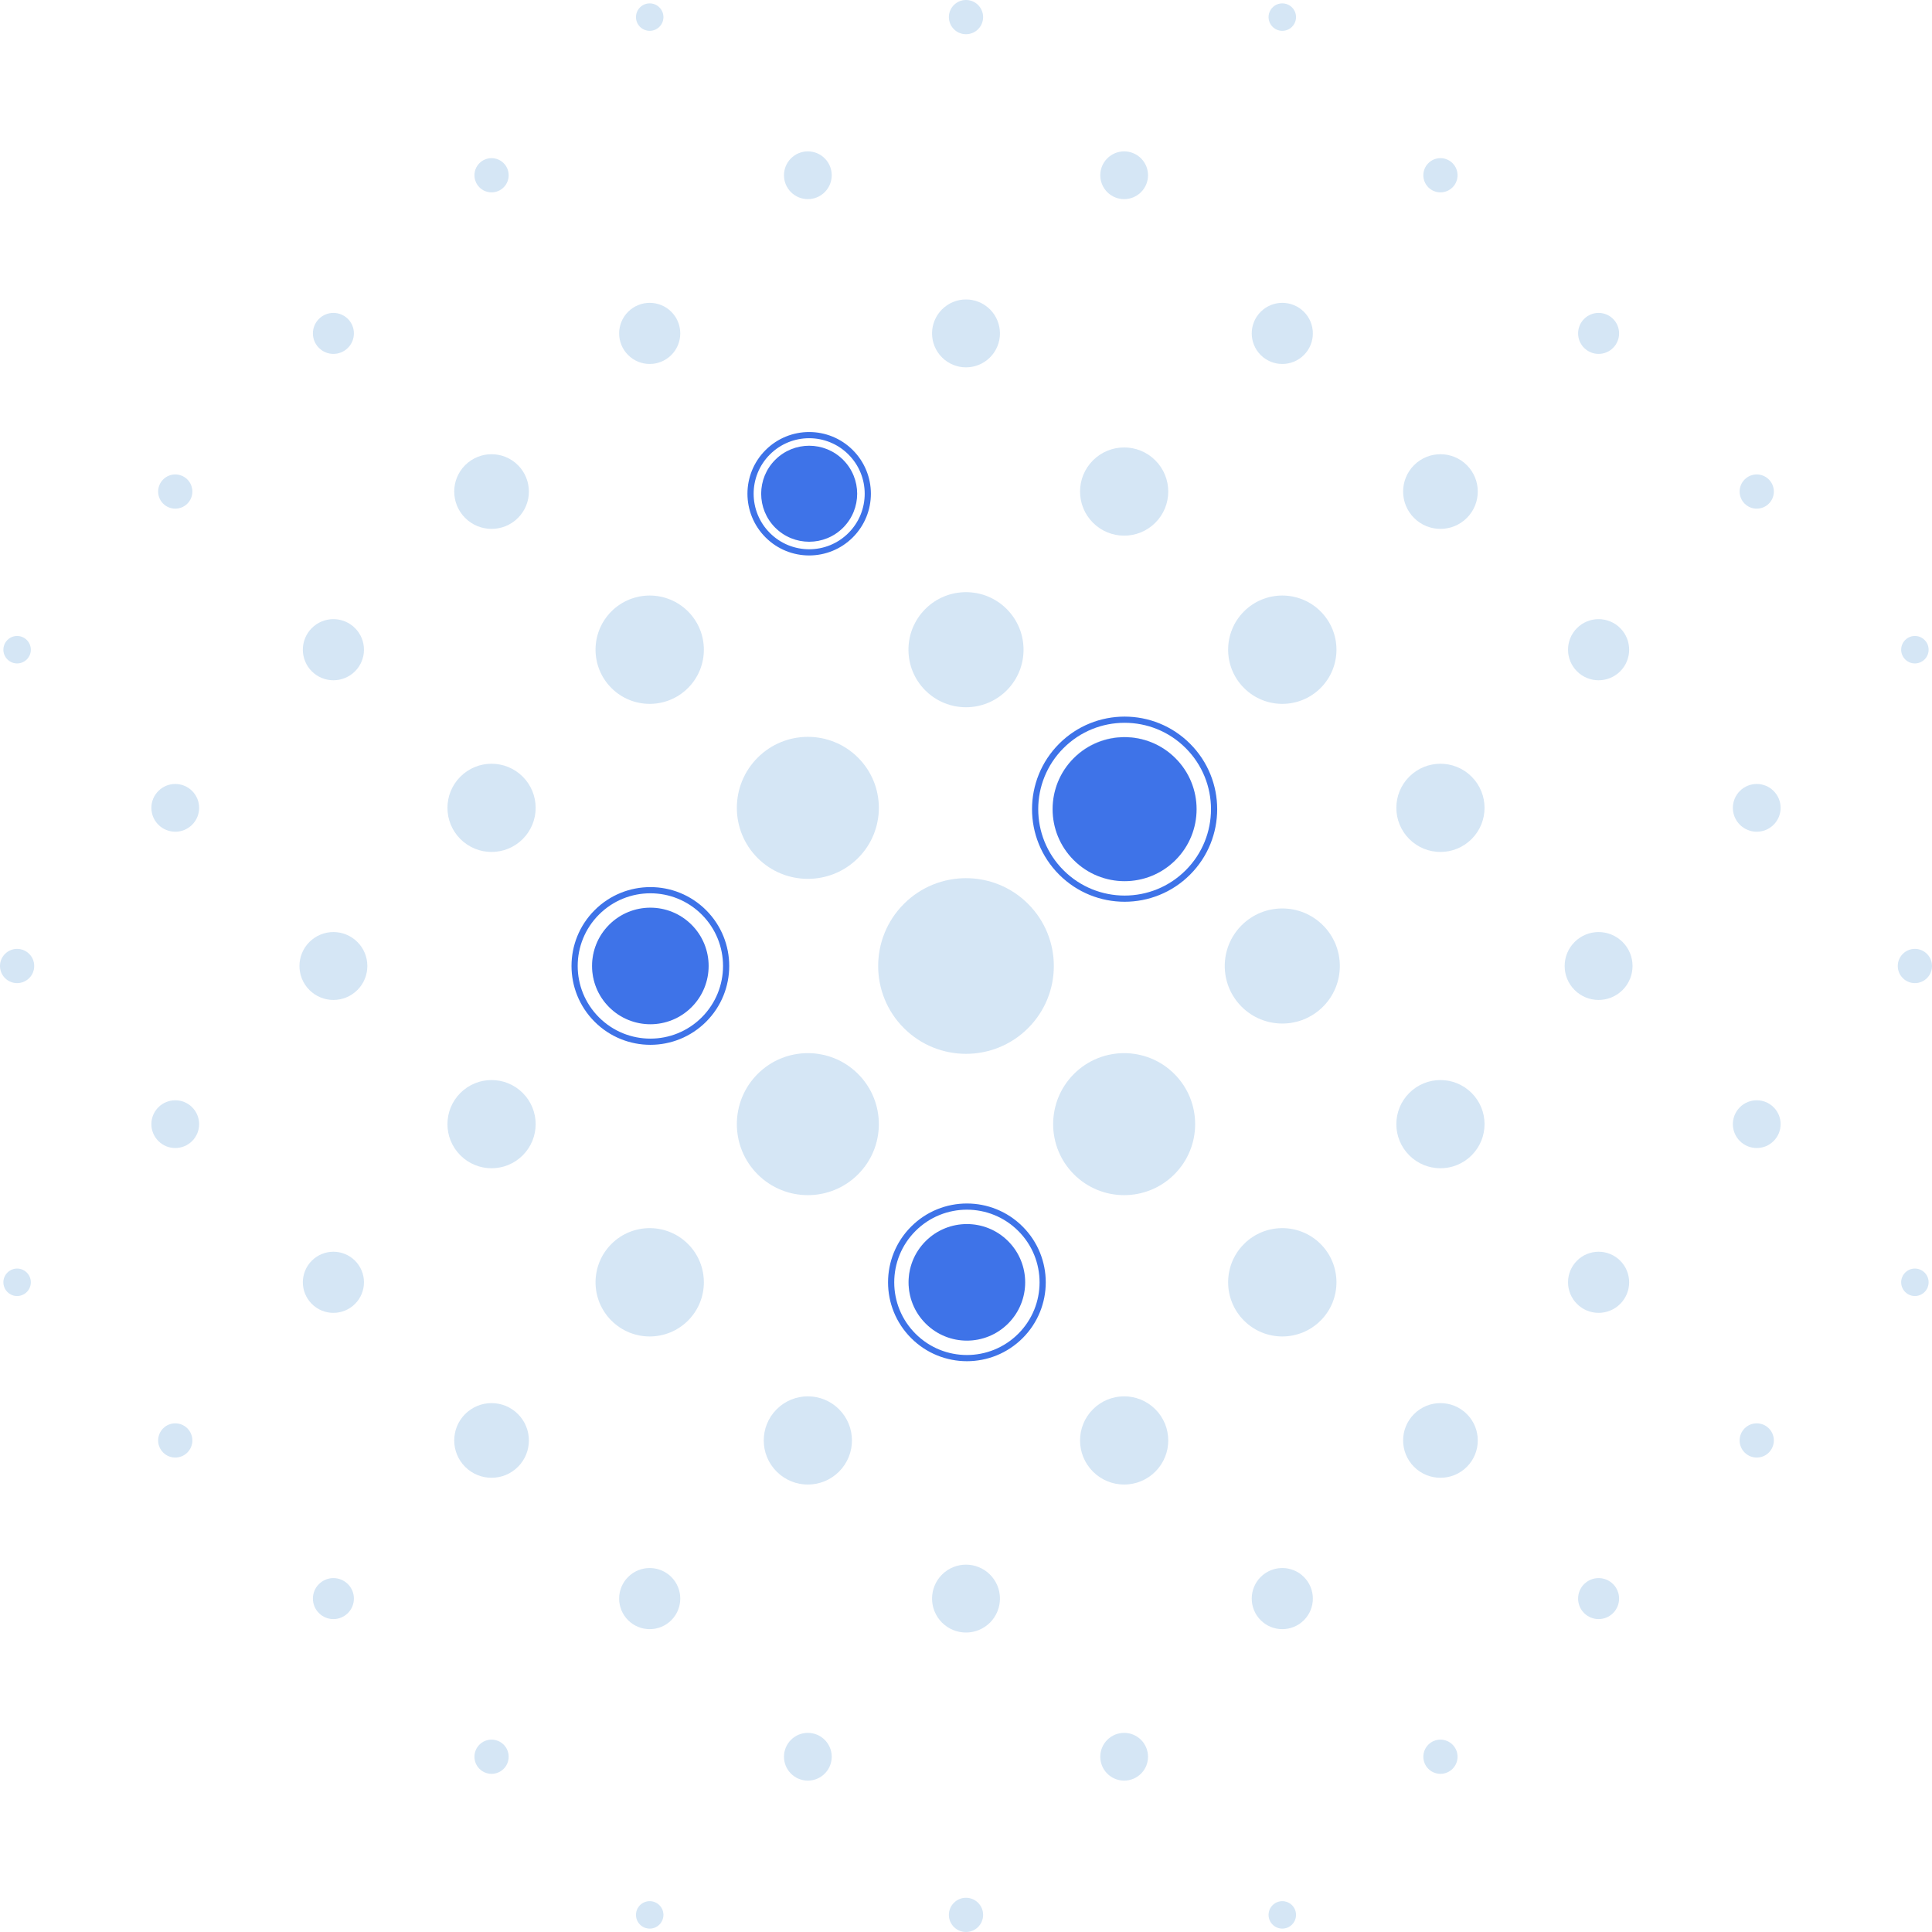 <?xml version="1.0" encoding="UTF-8"?> <svg xmlns="http://www.w3.org/2000/svg" width="312" height="312" viewBox="0 0 312 312" fill="none"><path d="M4.33 208.646C5.196 207.781 5.196 206.377 4.33 205.512C3.465 204.646 2.061 204.646 1.196 205.512C0.33 206.377 0.33 207.781 1.196 208.646C2.061 209.512 3.465 209.512 4.33 208.646Z" fill="#71ABDE" fill-opacity="0.3"></path><path d="M30.256 234.572C31.335 233.493 31.335 231.744 30.256 230.665C29.177 229.586 27.428 229.586 26.349 230.665C25.27 231.744 25.27 233.493 26.349 234.572C27.428 235.651 29.177 235.651 30.256 234.572Z" fill="#71ABDE" fill-opacity="0.3"></path><path d="M56.182 260.498C57.475 259.206 57.475 257.11 56.182 255.818C54.89 254.525 52.794 254.525 51.502 255.818C50.209 257.11 50.209 259.206 51.502 260.498C52.794 261.791 54.89 261.791 56.182 260.498Z" fill="#71ABDE" fill-opacity="0.3"></path><path d="M81.335 285.651C82.414 284.572 82.414 282.823 81.335 281.744C80.256 280.665 78.507 280.665 77.428 281.744C76.349 282.823 76.349 284.572 77.428 285.651C78.507 286.73 80.256 286.73 81.335 285.651Z" fill="#71ABDE" fill-opacity="0.3"></path><path d="M106.488 310.804C107.354 309.939 107.354 308.535 106.488 307.67C105.623 306.804 104.219 306.804 103.354 307.67C102.488 308.535 102.488 309.939 103.354 310.804C104.219 311.67 105.623 311.67 106.488 310.804Z" fill="#71ABDE" fill-opacity="0.3"></path><path d="M4.717 157.954C5.796 156.875 5.796 155.125 4.717 154.046C3.638 152.967 1.888 152.967 0.809 154.046C-0.27 155.125 -0.27 156.875 0.809 157.954C1.888 159.033 3.638 159.033 4.717 157.954Z" fill="#71ABDE" fill-opacity="0.3"></path><path d="M31.029 184.266C32.535 182.76 32.535 180.319 31.029 178.813C29.523 177.307 27.082 177.307 25.576 178.813C24.07 180.319 24.07 182.76 25.576 184.266C27.082 185.772 29.523 185.772 31.029 184.266Z" fill="#71ABDE" fill-opacity="0.3"></path><path d="M57.332 210.569C59.259 208.641 59.259 205.517 57.332 203.589C55.404 201.662 52.28 201.662 50.352 203.589C48.425 205.517 48.425 208.641 50.352 210.569C52.28 212.496 55.404 212.496 57.332 210.569Z" fill="#71ABDE" fill-opacity="0.3"></path><path d="M83.644 236.881C85.999 234.527 85.999 230.71 83.644 228.356C81.29 226.001 77.473 226.001 75.119 228.356C72.764 230.71 72.764 234.527 75.119 236.881C77.473 239.236 81.29 239.236 83.644 236.881Z" fill="#71ABDE" fill-opacity="0.3"></path><path d="M108.411 261.648C110.338 259.72 110.338 256.596 108.411 254.668C106.483 252.741 103.359 252.741 101.431 254.668C99.504 256.596 99.504 259.72 101.431 261.648C103.359 263.575 106.483 263.575 108.411 261.648Z" fill="#71ABDE" fill-opacity="0.3"></path><path d="M133.187 286.424C134.693 284.918 134.693 282.477 133.187 280.971C131.681 279.465 129.24 279.465 127.734 280.971C126.228 282.477 126.228 284.918 127.734 286.424C129.24 287.93 131.681 287.93 133.187 286.424Z" fill="#71ABDE" fill-opacity="0.3"></path><path d="M157.954 311.191C159.033 310.112 159.033 308.362 157.954 307.283C156.875 306.204 155.125 306.204 154.046 307.283C152.967 308.362 152.967 310.112 154.046 311.191C155.125 312.27 156.875 312.27 157.954 311.191Z" fill="#71ABDE" fill-opacity="0.3"></path><path d="M4.33 106.488C5.196 105.623 5.196 104.219 4.33 103.354C3.465 102.488 2.061 102.488 1.196 103.354C0.33 104.219 0.33 105.623 1.196 106.488C2.061 107.354 3.465 107.354 4.33 106.488Z" fill="#71ABDE" fill-opacity="0.3"></path><path d="M31.029 133.187C32.535 131.681 32.535 129.24 31.029 127.734C29.523 126.228 27.082 126.228 25.576 127.734C24.07 129.24 24.07 131.681 25.576 133.187C27.082 134.693 29.523 134.693 31.029 133.187Z" fill="#71ABDE" fill-opacity="0.3"></path><path d="M57.718 159.876C59.859 157.735 59.859 154.265 57.718 152.124C55.578 149.983 52.107 149.983 49.966 152.124C47.825 154.265 47.825 157.735 49.966 159.876C52.107 162.017 55.578 162.017 57.718 159.876Z" fill="#71ABDE" fill-opacity="0.3"></path><path d="M84.417 186.575C87.199 183.794 87.199 179.285 84.418 176.504C81.636 173.722 77.127 173.722 74.346 176.504C71.564 179.285 71.564 183.794 74.346 186.575C77.127 189.357 81.636 189.357 84.417 186.575Z" fill="#71ABDE" fill-opacity="0.3"></path><path d="M111.106 213.264C114.522 209.848 114.522 204.31 111.106 200.894C107.69 197.478 102.152 197.478 98.736 200.894C95.32 204.31 95.32 209.848 98.736 213.264C102.152 216.68 107.69 216.68 111.106 213.264Z" fill="#71ABDE" fill-opacity="0.3"></path><path d="M135.496 237.654C138.278 234.873 138.278 230.364 135.496 227.583C132.715 224.801 128.206 224.801 125.425 227.583C122.643 230.364 122.643 234.873 125.425 237.654C128.206 240.436 132.715 240.436 135.496 237.654Z" fill="#71ABDE" fill-opacity="0.3"></path><path d="M159.876 262.034C162.017 259.893 162.017 256.423 159.876 254.282C157.735 252.141 154.265 252.141 152.124 254.282C149.983 256.423 149.983 259.893 152.124 262.034C154.265 264.175 157.735 264.175 159.876 262.034Z" fill="#71ABDE" fill-opacity="0.3"></path><path d="M184.266 286.424C185.772 284.918 185.772 282.477 184.266 280.971C182.76 279.465 180.319 279.465 178.813 280.971C177.307 282.477 177.307 284.918 178.813 286.424C180.319 287.93 182.76 287.93 184.266 286.424Z" fill="#71ABDE" fill-opacity="0.3"></path><path d="M208.646 310.804C209.512 309.939 209.512 308.535 208.646 307.67C207.781 306.804 206.377 306.804 205.512 307.67C204.646 308.535 204.646 309.939 205.512 310.804C206.377 311.67 207.781 311.67 208.646 310.804Z" fill="#71ABDE" fill-opacity="0.3"></path><path d="M30.256 81.335C31.335 80.256 31.335 78.507 30.256 77.428C29.177 76.349 27.428 76.349 26.349 77.428C25.27 78.507 25.27 80.256 26.349 81.335C27.428 82.414 29.177 82.414 30.256 81.335Z" fill="#71ABDE" fill-opacity="0.3"></path><path d="M57.332 108.411C59.259 106.483 59.259 103.359 57.332 101.431C55.404 99.504 52.28 99.504 50.352 101.431C48.425 103.359 48.425 106.483 50.352 108.411C52.28 110.338 55.404 110.338 57.332 108.411Z" fill="#71ABDE" fill-opacity="0.3"></path><path d="M84.418 135.496C87.199 132.715 87.199 128.206 84.417 125.425C81.636 122.643 77.127 122.643 74.346 125.425C71.564 128.206 71.564 132.715 74.346 135.496C77.127 138.278 81.636 138.278 84.418 135.496Z" fill="#71ABDE" fill-opacity="0.3"></path><path d="M111.493 162.572C115.122 158.942 115.122 153.058 111.493 149.428C107.863 145.799 101.979 145.799 98.349 149.428C94.72 153.058 94.72 158.942 98.349 162.572C101.979 166.201 107.863 166.201 111.493 162.572Z" fill="#71ABDE" fill-opacity="0.3"></path><path d="M138.568 189.647C143.046 185.169 143.046 177.91 138.568 173.432C134.09 168.954 126.831 168.954 122.353 173.432C117.875 177.91 117.875 185.169 122.353 189.647C126.831 194.125 134.09 194.125 138.568 189.647Z" fill="#71ABDE" fill-opacity="0.3"></path><path d="M162.572 213.651C166.201 210.021 166.201 204.137 162.572 200.507C158.942 196.878 153.058 196.878 149.428 200.507C145.799 204.137 145.799 210.021 149.428 213.651C153.058 217.28 158.942 217.28 162.572 213.651Z" fill="#71ABDE" fill-opacity="0.3"></path><path d="M186.575 237.654C189.357 234.873 189.357 230.364 186.575 227.583C183.794 224.801 179.285 224.801 176.504 227.583C173.722 230.364 173.722 234.873 176.504 237.654C179.285 240.436 183.794 240.436 186.575 237.654Z" fill="#71ABDE" fill-opacity="0.3"></path><path d="M210.569 261.648C212.496 259.72 212.496 256.596 210.569 254.668C208.641 252.741 205.517 252.741 203.589 254.668C201.662 256.596 201.662 259.72 203.589 261.648C205.517 263.575 208.641 263.575 210.569 261.648Z" fill="#71ABDE" fill-opacity="0.3"></path><path d="M234.572 285.651C235.651 284.572 235.651 282.823 234.572 281.744C233.493 280.665 231.744 280.665 230.665 281.744C229.586 282.823 229.586 284.572 230.665 285.651C231.744 286.73 233.493 286.73 234.572 285.651Z" fill="#71ABDE" fill-opacity="0.3"></path><path d="M56.182 56.182C57.475 54.89 57.475 52.794 56.182 51.502C54.89 50.209 52.794 50.209 51.502 51.502C50.209 52.794 50.209 54.89 51.502 56.182C52.794 57.475 54.89 57.475 56.182 56.182Z" fill="#71ABDE" fill-opacity="0.3"></path><path d="M83.644 83.644C85.999 81.29 85.999 77.473 83.644 75.119C81.29 72.764 77.473 72.764 75.119 75.119C72.764 77.473 72.764 81.29 75.119 83.644C77.473 85.999 81.29 85.999 83.644 83.644Z" fill="#71ABDE" fill-opacity="0.3"></path><path d="M111.106 111.106C114.522 107.69 114.522 102.152 111.106 98.736C107.69 95.32 102.152 95.32 98.736 98.736C95.32 102.152 95.32 107.69 98.736 111.106C102.152 114.522 107.69 114.522 111.106 111.106Z" fill="#71ABDE" fill-opacity="0.3"></path><path d="M138.568 138.568C143.046 134.09 143.046 126.831 138.568 122.353C134.09 117.875 126.831 117.875 122.353 122.353C117.875 126.831 117.875 134.09 122.353 138.568C126.831 143.046 134.09 143.046 138.568 138.568Z" fill="#71ABDE" fill-opacity="0.3"></path><path d="M166.03 166.03C171.57 160.491 171.57 151.509 166.03 145.97C160.491 140.431 151.509 140.431 145.97 145.97C140.431 151.509 140.431 160.491 145.97 166.03C151.509 171.57 160.491 171.57 166.03 166.03Z" fill="#71ABDE" fill-opacity="0.3"></path><path d="M189.647 189.647C194.125 185.169 194.125 177.91 189.647 173.432C185.169 168.954 177.91 168.954 173.432 173.432C168.954 177.91 168.954 185.169 173.432 189.647C177.91 194.125 185.169 194.125 189.647 189.647Z" fill="#71ABDE" fill-opacity="0.3"></path><path d="M213.264 213.264C216.68 209.848 216.68 204.31 213.264 200.894C209.848 197.478 204.31 197.478 200.894 200.894C197.478 204.31 197.478 209.848 200.894 213.264C204.31 216.68 209.848 216.68 213.264 213.264Z" fill="#71ABDE" fill-opacity="0.3"></path><path d="M236.881 236.881C239.236 234.527 239.236 230.71 236.881 228.356C234.527 226.001 230.71 226.001 228.356 228.356C226.001 230.71 226.001 234.527 228.356 236.881C230.71 239.236 234.527 239.236 236.881 236.881Z" fill="#71ABDE" fill-opacity="0.3"></path><path d="M260.498 260.498C261.791 259.206 261.791 257.11 260.498 255.818C259.206 254.525 257.11 254.525 255.818 255.818C254.525 257.11 254.525 259.206 255.818 260.498C257.11 261.791 259.206 261.791 260.498 260.498Z" fill="#71ABDE" fill-opacity="0.3"></path><path d="M81.335 30.256C82.414 29.177 82.414 27.428 81.335 26.349C80.256 25.27 78.507 25.27 77.428 26.349C76.349 27.428 76.349 29.177 77.428 30.256C78.507 31.335 80.256 31.335 81.335 30.256Z" fill="#71ABDE" fill-opacity="0.3"></path><path d="M108.411 57.332C110.338 55.404 110.338 52.28 108.411 50.352C106.483 48.425 103.359 48.425 101.431 50.352C99.504 52.28 99.504 55.404 101.431 57.332C103.359 59.259 106.483 59.259 108.411 57.332Z" fill="#71ABDE" fill-opacity="0.3"></path><path d="M135.496 84.418C138.278 81.636 138.278 77.127 135.496 74.346C132.715 71.564 128.206 71.564 125.425 74.346C122.643 77.127 122.643 81.636 125.425 84.417C128.206 87.199 132.715 87.199 135.496 84.418Z" fill="#71ABDE" fill-opacity="0.3"></path><path d="M162.572 111.493C166.201 107.863 166.201 101.979 162.572 98.349C158.942 94.72 153.058 94.72 149.428 98.349C145.799 101.979 145.799 107.863 149.428 111.493C153.058 115.122 158.942 115.122 162.572 111.493Z" fill="#71ABDE" fill-opacity="0.3"></path><path d="M189.647 138.568C194.125 134.09 194.125 126.831 189.647 122.353C185.169 117.875 177.91 117.875 173.432 122.353C168.954 126.831 168.954 134.09 173.432 138.568C177.91 143.046 185.169 143.046 189.647 138.568Z" fill="#71ABDE" fill-opacity="0.3"></path><path d="M213.651 162.572C217.28 158.942 217.28 153.058 213.651 149.428C210.021 145.799 204.137 145.799 200.507 149.428C196.878 153.058 196.878 158.942 200.507 162.572C204.137 166.201 210.021 166.201 213.651 162.572Z" fill="#71ABDE" fill-opacity="0.3"></path><path d="M237.654 186.575C240.436 183.794 240.436 179.285 237.654 176.504C234.873 173.722 230.364 173.722 227.583 176.504C224.801 179.285 224.801 183.794 227.583 186.575C230.364 189.357 234.873 189.357 237.654 186.575Z" fill="#71ABDE" fill-opacity="0.3"></path><path d="M261.648 210.569C263.575 208.641 263.575 205.517 261.648 203.589C259.72 201.662 256.596 201.662 254.668 203.589C252.741 205.517 252.741 208.641 254.668 210.569C256.596 212.496 259.72 212.496 261.648 210.569Z" fill="#71ABDE" fill-opacity="0.3"></path><path d="M285.651 234.572C286.73 233.493 286.73 231.744 285.651 230.665C284.572 229.586 282.823 229.586 281.744 230.665C280.665 231.744 280.665 233.493 281.744 234.572C282.823 235.651 284.572 235.651 285.651 234.572Z" fill="#71ABDE" fill-opacity="0.3"></path><path d="M106.488 4.33C107.354 3.465 107.354 2.061 106.488 1.196C105.623 0.33 104.219 0.33 103.354 1.196C102.488 2.061 102.488 3.465 103.354 4.33C104.219 5.196 105.623 5.196 106.488 4.33Z" fill="#71ABDE" fill-opacity="0.3"></path><path d="M133.187 31.029C134.693 29.523 134.693 27.082 133.187 25.576C131.681 24.07 129.24 24.07 127.734 25.576C126.228 27.082 126.228 29.523 127.734 31.029C129.24 32.535 131.681 32.535 133.187 31.029Z" fill="#71ABDE" fill-opacity="0.3"></path><path d="M159.876 57.718C162.017 55.578 162.017 52.107 159.876 49.966C157.735 47.825 154.265 47.825 152.124 49.966C149.983 52.107 149.983 55.578 152.124 57.718C154.265 59.859 157.735 59.859 159.876 57.718Z" fill="#71ABDE" fill-opacity="0.3"></path><path d="M186.575 84.418C189.357 81.636 189.357 77.127 186.575 74.346C183.794 71.564 179.285 71.564 176.504 74.346C173.722 77.127 173.722 81.636 176.504 84.417C179.285 87.199 183.794 87.199 186.575 84.418Z" fill="#71ABDE" fill-opacity="0.3"></path><path d="M213.264 111.106C216.68 107.69 216.68 102.152 213.264 98.736C209.848 95.32 204.31 95.32 200.894 98.736C197.478 102.152 197.478 107.69 200.894 111.106C204.31 114.522 209.848 114.522 213.264 111.106Z" fill="#71ABDE" fill-opacity="0.3"></path><path d="M237.654 135.496C240.436 132.715 240.436 128.206 237.654 125.425C234.873 122.643 230.364 122.643 227.583 125.425C224.801 128.206 224.801 132.715 227.583 135.496C230.364 138.278 234.873 138.278 237.654 135.496Z" fill="#71ABDE" fill-opacity="0.3"></path><path d="M262.034 159.876C264.175 157.735 264.175 154.265 262.034 152.124C259.893 149.983 256.423 149.983 254.282 152.124C252.141 154.265 252.141 157.735 254.282 159.876C256.423 162.017 259.893 162.017 262.034 159.876Z" fill="#71ABDE" fill-opacity="0.3"></path><path d="M286.424 184.266C287.93 182.76 287.93 180.319 286.424 178.813C284.918 177.307 282.477 177.307 280.971 178.813C279.464 180.319 279.464 182.76 280.971 184.266C282.477 185.772 284.918 185.772 286.424 184.266Z" fill="#71ABDE" fill-opacity="0.3"></path><path d="M310.804 208.646C311.67 207.781 311.67 206.377 310.804 205.512C309.939 204.646 308.535 204.646 307.67 205.512C306.804 206.377 306.804 207.781 307.67 208.646C308.535 209.512 309.939 209.512 310.804 208.646Z" fill="#71ABDE" fill-opacity="0.3"></path><path d="M157.954 4.717C159.033 3.638 159.033 1.888 157.954 0.809C156.875 -0.27 155.125 -0.27 154.046 0.809C152.967 1.888 152.967 3.638 154.046 4.717C155.125 5.796 156.875 5.796 157.954 4.717Z" fill="#71ABDE" fill-opacity="0.3"></path><path d="M184.266 31.029C185.772 29.523 185.772 27.082 184.266 25.576C182.76 24.07 180.319 24.07 178.813 25.576C177.307 27.082 177.307 29.523 178.813 31.029C180.319 32.535 182.76 32.535 184.266 31.029Z" fill="#71ABDE" fill-opacity="0.3"></path><path d="M210.569 57.332C212.496 55.404 212.496 52.28 210.569 50.352C208.641 48.425 205.517 48.425 203.589 50.352C201.662 52.28 201.662 55.404 203.589 57.332C205.517 59.259 208.641 59.259 210.569 57.332Z" fill="#71ABDE" fill-opacity="0.3"></path><path d="M236.881 83.644C239.236 81.29 239.236 77.473 236.881 75.119C234.527 72.764 230.71 72.764 228.356 75.119C226.001 77.473 226.001 81.29 228.356 83.644C230.71 85.999 234.527 85.999 236.881 83.644Z" fill="#71ABDE" fill-opacity="0.3"></path><path d="M261.648 108.411C263.575 106.483 263.575 103.359 261.648 101.431C259.72 99.504 256.596 99.504 254.668 101.431C252.741 103.359 252.741 106.483 254.668 108.411C256.596 110.338 259.72 110.338 261.648 108.411Z" fill="#71ABDE" fill-opacity="0.3"></path><path d="M286.424 133.187C287.93 131.681 287.93 129.24 286.424 127.734C284.918 126.228 282.477 126.228 280.971 127.734C279.464 129.24 279.464 131.681 280.971 133.187C282.477 134.693 284.918 134.693 286.424 133.187Z" fill="#71ABDE" fill-opacity="0.3"></path><path d="M311.191 157.954C312.27 156.875 312.27 155.125 311.191 154.046C310.112 152.967 308.362 152.967 307.283 154.046C306.204 155.125 306.204 156.875 307.283 157.954C308.362 159.033 310.112 159.033 311.191 157.954Z" fill="#71ABDE" fill-opacity="0.3"></path><path d="M208.646 4.33C209.512 3.465 209.512 2.061 208.646 1.196C207.781 0.33 206.377 0.33 205.512 1.196C204.646 2.061 204.646 3.465 205.512 4.33C206.377 5.196 207.781 5.196 208.646 4.33Z" fill="#71ABDE" fill-opacity="0.3"></path><path d="M234.572 30.256C235.651 29.177 235.651 27.428 234.572 26.349C233.493 25.27 231.744 25.27 230.665 26.349C229.586 27.428 229.586 29.177 230.665 30.256C231.744 31.335 233.493 31.335 234.572 30.256Z" fill="#71ABDE" fill-opacity="0.3"></path><path d="M260.498 56.182C261.791 54.89 261.791 52.794 260.498 51.502C259.206 50.209 257.11 50.209 255.818 51.502C254.525 52.794 254.525 54.89 255.818 56.182C257.11 57.475 259.206 57.475 260.498 56.182Z" fill="#71ABDE" fill-opacity="0.3"></path><path d="M285.651 81.335C286.73 80.256 286.73 78.507 285.651 77.428C284.572 76.349 282.823 76.349 281.744 77.428C280.665 78.507 280.665 80.256 281.744 81.335C282.823 82.414 284.572 82.414 285.651 81.335Z" fill="#71ABDE" fill-opacity="0.3"></path><path d="M310.804 106.488C311.67 105.623 311.67 104.219 310.804 103.354C309.939 102.488 308.535 102.488 307.67 103.354C306.804 104.219 306.804 105.623 307.67 106.488C308.535 107.354 309.939 107.354 310.804 106.488Z" fill="#71ABDE" fill-opacity="0.3"></path><path d="M147.494 198.436C152.272 193.658 160.019 193.658 164.797 198.436C169.575 203.214 169.575 210.96 164.797 215.738C160.019 220.517 152.272 220.517 147.494 215.738C142.716 210.96 142.716 203.214 147.494 198.436Z" stroke="#3E73E8"></path><path d="M162.8 213.743C166.476 210.067 166.476 204.107 162.8 200.431C159.124 196.755 153.164 196.755 149.487 200.431C145.811 204.107 145.811 210.067 149.487 213.743C153.164 217.419 159.124 217.419 162.8 213.743Z" fill="#3E73E8"></path><path d="M96.377 147.342C101.155 142.564 108.902 142.564 113.68 147.342C118.458 152.12 118.458 159.867 113.68 164.645C108.902 169.423 101.155 169.423 96.377 164.645C91.599 159.867 91.599 152.12 96.377 147.342Z" stroke="#3E73E8"></path><path d="M111.682 162.65C115.358 158.974 115.358 153.014 111.682 149.338C108.006 145.662 102.046 145.662 98.37 149.338C94.694 153.014 94.694 158.974 98.37 162.65C102.046 166.326 108.006 166.326 111.682 162.65Z" fill="#3E73E8"></path><path d="M171.396 120.458C177.04 114.814 186.189 114.814 191.832 120.458C197.475 126.101 197.475 135.25 191.832 140.893C186.189 146.536 177.04 146.536 171.396 140.893C165.753 135.25 165.753 126.101 171.396 120.458Z" stroke="#3E73E8"></path><path d="M189.834 138.897C194.375 134.356 194.375 126.994 189.834 122.453C185.293 117.912 177.931 117.912 173.39 122.453C168.849 126.994 168.849 134.356 173.39 138.897C177.931 143.438 185.293 143.438 189.834 138.897Z" fill="#3E73E8"></path><path d="M123.979 73.04C127.676 69.343 133.671 69.343 137.368 73.04C141.065 76.737 141.065 82.731 137.368 86.428C133.671 90.125 127.676 90.125 123.979 86.428C120.282 82.731 120.282 76.737 123.979 73.04Z" stroke="#3E73E8"></path><path d="M136.155 85.216C139.183 82.188 139.183 77.28 136.155 74.253C133.128 71.225 128.22 71.225 125.192 74.253C122.165 77.28 122.165 82.188 125.192 85.216C128.22 88.243 133.128 88.243 136.155 85.216Z" fill="#3E73E8"></path></svg> 